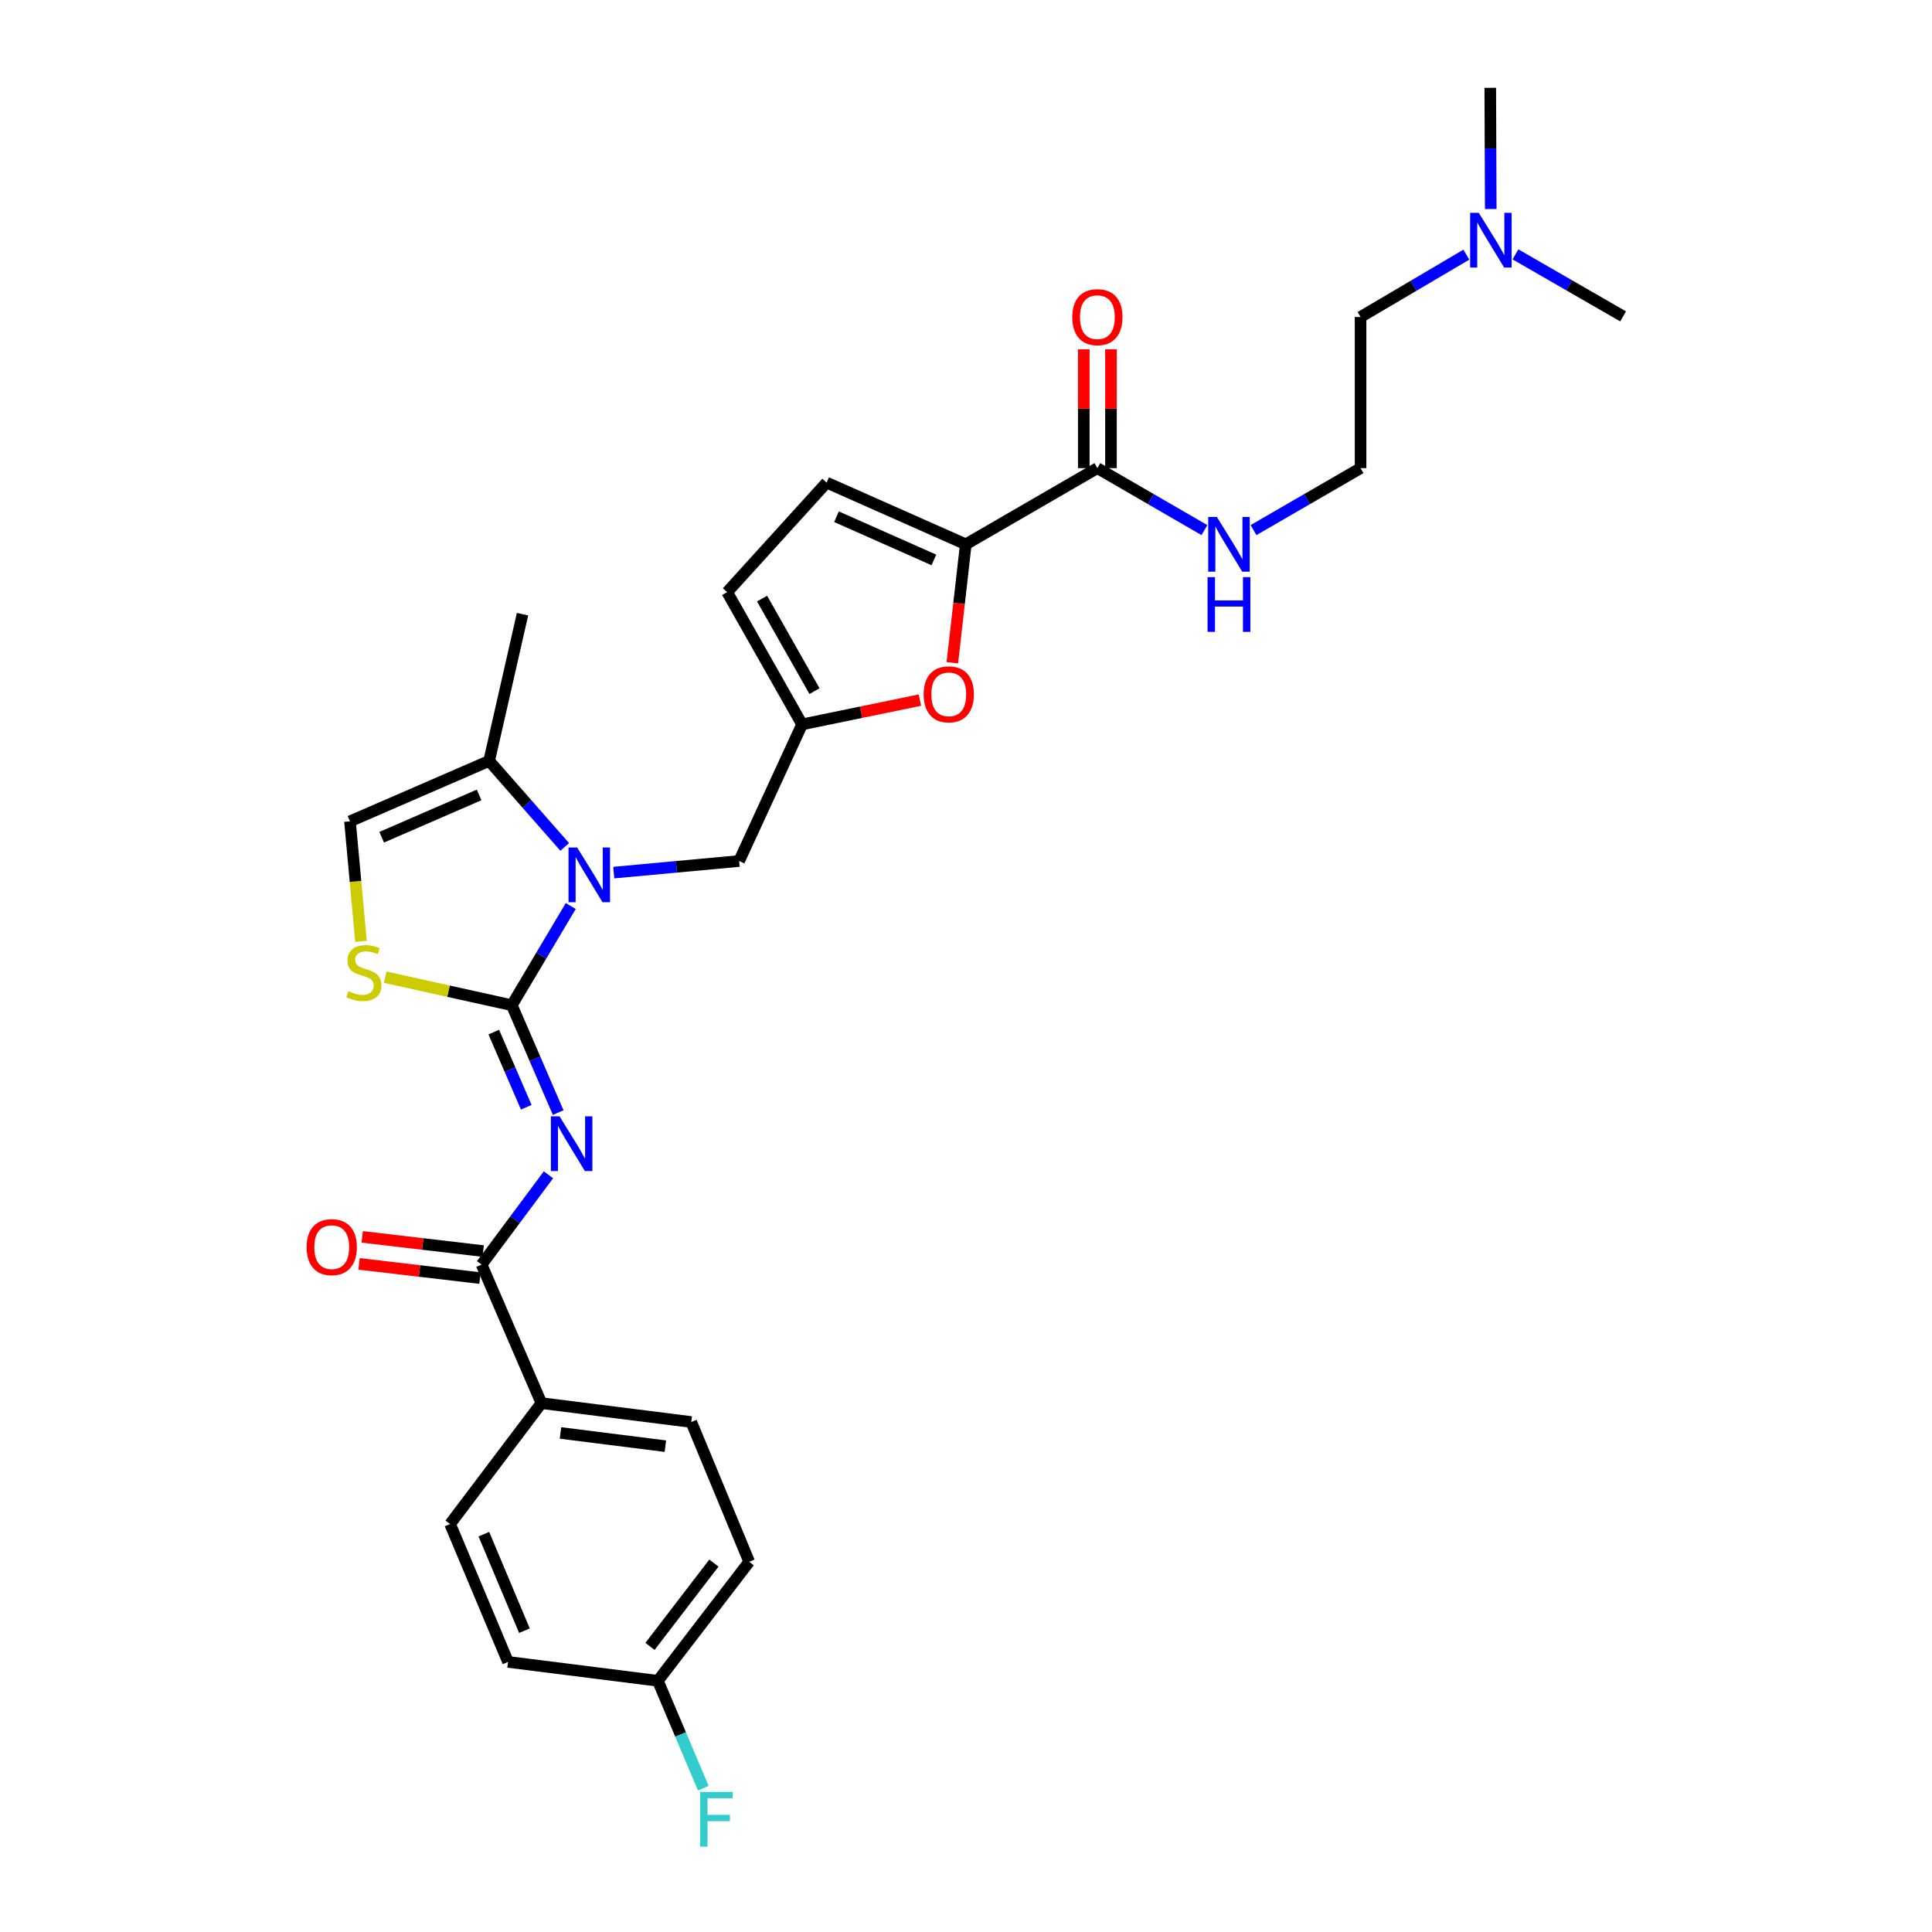 <?xml version='1.0' encoding='iso-8859-1'?>
<svg version='1.1' baseProfile='full'
              xmlns='http://www.w3.org/2000/svg'
                      xmlns:rdkit='http://www.rdkit.org/xml'
                      xmlns:xlink='http://www.w3.org/1999/xlink'
                  xml:space='preserve'
width='1000px' height='1000px' viewBox='0 0 1000 1000'>
<!-- END OF HEADER -->
<rect style='opacity:1.0;fill:#FFFFFF;stroke:none' width='1000' height='1000' x='0' y='0'> </rect>
<path class='bond-0' d='M 264.908,520.297 L 276.91,548.082' style='fill:none;fill-rule:evenodd;stroke:#000000;stroke-width:6px;stroke-linecap:butt;stroke-linejoin:miter;stroke-opacity:1' />
<path class='bond-0' d='M 276.91,548.082 L 288.912,575.866' style='fill:none;fill-rule:evenodd;stroke:#0000FF;stroke-width:6px;stroke-linecap:butt;stroke-linejoin:miter;stroke-opacity:1' />
<path class='bond-0' d='M 255.585,534.215 L 263.986,553.664' style='fill:none;fill-rule:evenodd;stroke:#000000;stroke-width:6px;stroke-linecap:butt;stroke-linejoin:miter;stroke-opacity:1' />
<path class='bond-0' d='M 263.986,553.664 L 272.388,573.113' style='fill:none;fill-rule:evenodd;stroke:#0000FF;stroke-width:6px;stroke-linecap:butt;stroke-linejoin:miter;stroke-opacity:1' />
<path class='bond-1' d='M 264.908,520.297 L 280.164,494.626' style='fill:none;fill-rule:evenodd;stroke:#000000;stroke-width:6px;stroke-linecap:butt;stroke-linejoin:miter;stroke-opacity:1' />
<path class='bond-1' d='M 280.164,494.626 L 295.419,468.955' style='fill:none;fill-rule:evenodd;stroke:#0000FF;stroke-width:6px;stroke-linecap:butt;stroke-linejoin:miter;stroke-opacity:1' />
<path class='bond-2' d='M 264.908,520.297 L 232.137,513.042' style='fill:none;fill-rule:evenodd;stroke:#000000;stroke-width:6px;stroke-linecap:butt;stroke-linejoin:miter;stroke-opacity:1' />
<path class='bond-2' d='M 232.137,513.042 L 199.365,505.786' style='fill:none;fill-rule:evenodd;stroke:#CCCC00;stroke-width:6px;stroke-linecap:butt;stroke-linejoin:miter;stroke-opacity:1' />
<path class='bond-3' d='M 283.872,608.088 L 266.569,631.318' style='fill:none;fill-rule:evenodd;stroke:#0000FF;stroke-width:6px;stroke-linecap:butt;stroke-linejoin:miter;stroke-opacity:1' />
<path class='bond-3' d='M 266.569,631.318 L 249.266,654.547' style='fill:none;fill-rule:evenodd;stroke:#000000;stroke-width:6px;stroke-linecap:butt;stroke-linejoin:miter;stroke-opacity:1' />
<path class='bond-6' d='M 292.296,438.372 L 272.74,416.109' style='fill:none;fill-rule:evenodd;stroke:#0000FF;stroke-width:6px;stroke-linecap:butt;stroke-linejoin:miter;stroke-opacity:1' />
<path class='bond-6' d='M 272.74,416.109 L 253.184,393.846' style='fill:none;fill-rule:evenodd;stroke:#000000;stroke-width:6px;stroke-linecap:butt;stroke-linejoin:miter;stroke-opacity:1' />
<path class='bond-11' d='M 317.687,451.66 L 350.128,448.66' style='fill:none;fill-rule:evenodd;stroke:#0000FF;stroke-width:6px;stroke-linecap:butt;stroke-linejoin:miter;stroke-opacity:1' />
<path class='bond-11' d='M 350.128,448.66 L 382.569,445.661' style='fill:none;fill-rule:evenodd;stroke:#000000;stroke-width:6px;stroke-linecap:butt;stroke-linejoin:miter;stroke-opacity:1' />
<path class='bond-8' d='M 186.849,487.258 L 184.001,456.194' style='fill:none;fill-rule:evenodd;stroke:#CCCC00;stroke-width:6px;stroke-linecap:butt;stroke-linejoin:miter;stroke-opacity:1' />
<path class='bond-8' d='M 184.001,456.194 L 181.152,425.13' style='fill:none;fill-rule:evenodd;stroke:#000000;stroke-width:6px;stroke-linecap:butt;stroke-linejoin:miter;stroke-opacity:1' />
<path class='bond-13' d='M 249.266,654.547 L 280.23,726.259' style='fill:none;fill-rule:evenodd;stroke:#000000;stroke-width:6px;stroke-linecap:butt;stroke-linejoin:miter;stroke-opacity:1' />
<path class='bond-14' d='M 250.087,647.556 L 218.783,643.878' style='fill:none;fill-rule:evenodd;stroke:#000000;stroke-width:6px;stroke-linecap:butt;stroke-linejoin:miter;stroke-opacity:1' />
<path class='bond-14' d='M 218.783,643.878 L 187.478,640.201' style='fill:none;fill-rule:evenodd;stroke:#FF0000;stroke-width:6px;stroke-linecap:butt;stroke-linejoin:miter;stroke-opacity:1' />
<path class='bond-14' d='M 248.445,661.538 L 217.14,657.86' style='fill:none;fill-rule:evenodd;stroke:#000000;stroke-width:6px;stroke-linecap:butt;stroke-linejoin:miter;stroke-opacity:1' />
<path class='bond-14' d='M 217.14,657.86 L 185.835,654.183' style='fill:none;fill-rule:evenodd;stroke:#FF0000;stroke-width:6px;stroke-linecap:butt;stroke-linejoin:miter;stroke-opacity:1' />
<path class='bond-4' d='M 499.886,281.738 L 496.406,312.383' style='fill:none;fill-rule:evenodd;stroke:#000000;stroke-width:6px;stroke-linecap:butt;stroke-linejoin:miter;stroke-opacity:1' />
<path class='bond-4' d='M 496.406,312.383 L 492.927,343.028' style='fill:none;fill-rule:evenodd;stroke:#FF0000;stroke-width:6px;stroke-linecap:butt;stroke-linejoin:miter;stroke-opacity:1' />
<path class='bond-9' d='M 499.886,281.738 L 568,242.304' style='fill:none;fill-rule:evenodd;stroke:#000000;stroke-width:6px;stroke-linecap:butt;stroke-linejoin:miter;stroke-opacity:1' />
<path class='bond-31' d='M 499.886,281.738 L 427.869,249.797' style='fill:none;fill-rule:evenodd;stroke:#000000;stroke-width:6px;stroke-linecap:butt;stroke-linejoin:miter;stroke-opacity:1' />
<path class='bond-31' d='M 483.375,289.816 L 432.964,267.457' style='fill:none;fill-rule:evenodd;stroke:#000000;stroke-width:6px;stroke-linecap:butt;stroke-linejoin:miter;stroke-opacity:1' />
<path class='bond-5' d='M 476.141,362.377 L 445.646,368.66' style='fill:none;fill-rule:evenodd;stroke:#FF0000;stroke-width:6px;stroke-linecap:butt;stroke-linejoin:miter;stroke-opacity:1' />
<path class='bond-5' d='M 445.646,368.66 L 415.152,374.942' style='fill:none;fill-rule:evenodd;stroke:#000000;stroke-width:6px;stroke-linecap:butt;stroke-linejoin:miter;stroke-opacity:1' />
<path class='bond-25' d='M 253.184,393.846 L 270.453,317.903' style='fill:none;fill-rule:evenodd;stroke:#000000;stroke-width:6px;stroke-linecap:butt;stroke-linejoin:miter;stroke-opacity:1' />
<path class='bond-29' d='M 253.184,393.846 L 181.152,425.13' style='fill:none;fill-rule:evenodd;stroke:#000000;stroke-width:6px;stroke-linecap:butt;stroke-linejoin:miter;stroke-opacity:1' />
<path class='bond-29' d='M 247.988,411.451 L 197.565,433.35' style='fill:none;fill-rule:evenodd;stroke:#000000;stroke-width:6px;stroke-linecap:butt;stroke-linejoin:miter;stroke-opacity:1' />
<path class='bond-7' d='M 415.152,374.942 L 382.569,445.661' style='fill:none;fill-rule:evenodd;stroke:#000000;stroke-width:6px;stroke-linecap:butt;stroke-linejoin:miter;stroke-opacity:1' />
<path class='bond-12' d='M 415.152,374.942 L 376.375,306.492' style='fill:none;fill-rule:evenodd;stroke:#000000;stroke-width:6px;stroke-linecap:butt;stroke-linejoin:miter;stroke-opacity:1' />
<path class='bond-12' d='M 421.584,357.736 L 394.44,309.82' style='fill:none;fill-rule:evenodd;stroke:#000000;stroke-width:6px;stroke-linecap:butt;stroke-linejoin:miter;stroke-opacity:1' />
<path class='bond-15' d='M 575.039,242.304 L 575.039,211.548' style='fill:none;fill-rule:evenodd;stroke:#000000;stroke-width:6px;stroke-linecap:butt;stroke-linejoin:miter;stroke-opacity:1' />
<path class='bond-15' d='M 575.039,211.548 L 575.039,180.793' style='fill:none;fill-rule:evenodd;stroke:#FF0000;stroke-width:6px;stroke-linecap:butt;stroke-linejoin:miter;stroke-opacity:1' />
<path class='bond-15' d='M 560.961,242.304 L 560.961,211.548' style='fill:none;fill-rule:evenodd;stroke:#000000;stroke-width:6px;stroke-linecap:butt;stroke-linejoin:miter;stroke-opacity:1' />
<path class='bond-15' d='M 560.961,211.548 L 560.961,180.793' style='fill:none;fill-rule:evenodd;stroke:#FF0000;stroke-width:6px;stroke-linecap:butt;stroke-linejoin:miter;stroke-opacity:1' />
<path class='bond-16' d='M 568,242.304 L 595.703,258.343' style='fill:none;fill-rule:evenodd;stroke:#000000;stroke-width:6px;stroke-linecap:butt;stroke-linejoin:miter;stroke-opacity:1' />
<path class='bond-16' d='M 595.703,258.343 L 623.406,274.381' style='fill:none;fill-rule:evenodd;stroke:#0000FF;stroke-width:6px;stroke-linecap:butt;stroke-linejoin:miter;stroke-opacity:1' />
<path class='bond-10' d='M 427.869,249.797 L 376.375,306.492' style='fill:none;fill-rule:evenodd;stroke:#000000;stroke-width:6px;stroke-linecap:butt;stroke-linejoin:miter;stroke-opacity:1' />
<path class='bond-17' d='M 280.23,726.259 L 357.792,736.035' style='fill:none;fill-rule:evenodd;stroke:#000000;stroke-width:6px;stroke-linecap:butt;stroke-linejoin:miter;stroke-opacity:1' />
<path class='bond-17' d='M 290.104,741.692 L 344.397,748.536' style='fill:none;fill-rule:evenodd;stroke:#000000;stroke-width:6px;stroke-linecap:butt;stroke-linejoin:miter;stroke-opacity:1' />
<path class='bond-18' d='M 280.23,726.259 L 232.967,788.827' style='fill:none;fill-rule:evenodd;stroke:#000000;stroke-width:6px;stroke-linecap:butt;stroke-linejoin:miter;stroke-opacity:1' />
<path class='bond-24' d='M 648.821,274.381 L 676.525,258.343' style='fill:none;fill-rule:evenodd;stroke:#0000FF;stroke-width:6px;stroke-linecap:butt;stroke-linejoin:miter;stroke-opacity:1' />
<path class='bond-24' d='M 676.525,258.343 L 704.228,242.304' style='fill:none;fill-rule:evenodd;stroke:#000000;stroke-width:6px;stroke-linecap:butt;stroke-linejoin:miter;stroke-opacity:1' />
<path class='bond-22' d='M 357.792,736.035 L 387.778,808.372' style='fill:none;fill-rule:evenodd;stroke:#000000;stroke-width:6px;stroke-linecap:butt;stroke-linejoin:miter;stroke-opacity:1' />
<path class='bond-21' d='M 232.967,788.827 L 262.961,860.203' style='fill:none;fill-rule:evenodd;stroke:#000000;stroke-width:6px;stroke-linecap:butt;stroke-linejoin:miter;stroke-opacity:1' />
<path class='bond-21' d='M 250.445,794.08 L 271.44,844.043' style='fill:none;fill-rule:evenodd;stroke:#000000;stroke-width:6px;stroke-linecap:butt;stroke-linejoin:miter;stroke-opacity:1' />
<path class='bond-19' d='M 340.515,869.979 L 262.961,860.203' style='fill:none;fill-rule:evenodd;stroke:#000000;stroke-width:6px;stroke-linecap:butt;stroke-linejoin:miter;stroke-opacity:1' />
<path class='bond-23' d='M 340.515,869.979 L 352.267,897.774' style='fill:none;fill-rule:evenodd;stroke:#000000;stroke-width:6px;stroke-linecap:butt;stroke-linejoin:miter;stroke-opacity:1' />
<path class='bond-23' d='M 352.267,897.774 L 364.02,925.569' style='fill:none;fill-rule:evenodd;stroke:#33CCCC;stroke-width:6px;stroke-linecap:butt;stroke-linejoin:miter;stroke-opacity:1' />
<path class='bond-30' d='M 340.515,869.979 L 387.778,808.372' style='fill:none;fill-rule:evenodd;stroke:#000000;stroke-width:6px;stroke-linecap:butt;stroke-linejoin:miter;stroke-opacity:1' />
<path class='bond-30' d='M 336.435,852.169 L 369.519,809.044' style='fill:none;fill-rule:evenodd;stroke:#000000;stroke-width:6px;stroke-linecap:butt;stroke-linejoin:miter;stroke-opacity:1' />
<path class='bond-20' d='M 758.98,131.806 L 731.604,147.942' style='fill:none;fill-rule:evenodd;stroke:#0000FF;stroke-width:6px;stroke-linecap:butt;stroke-linejoin:miter;stroke-opacity:1' />
<path class='bond-20' d='M 731.604,147.942 L 704.228,164.077' style='fill:none;fill-rule:evenodd;stroke:#000000;stroke-width:6px;stroke-linecap:butt;stroke-linejoin:miter;stroke-opacity:1' />
<path class='bond-27' d='M 771.611,108.191 L 771.484,76.823' style='fill:none;fill-rule:evenodd;stroke:#0000FF;stroke-width:6px;stroke-linecap:butt;stroke-linejoin:miter;stroke-opacity:1' />
<path class='bond-27' d='M 771.484,76.823 L 771.356,45.455' style='fill:none;fill-rule:evenodd;stroke:#000000;stroke-width:6px;stroke-linecap:butt;stroke-linejoin:miter;stroke-opacity:1' />
<path class='bond-28' d='M 784.392,131.649 L 812.252,147.703' style='fill:none;fill-rule:evenodd;stroke:#0000FF;stroke-width:6px;stroke-linecap:butt;stroke-linejoin:miter;stroke-opacity:1' />
<path class='bond-28' d='M 812.252,147.703 L 840.112,163.757' style='fill:none;fill-rule:evenodd;stroke:#000000;stroke-width:6px;stroke-linecap:butt;stroke-linejoin:miter;stroke-opacity:1' />
<path class='bond-26' d='M 704.228,242.304 L 704.228,164.077' style='fill:none;fill-rule:evenodd;stroke:#000000;stroke-width:6px;stroke-linecap:butt;stroke-linejoin:miter;stroke-opacity:1' />
<path  class='atom-1' d='M 289.612 577.818
L 298.892 592.818
Q 299.812 594.298, 301.292 596.978
Q 302.772 599.658, 302.852 599.818
L 302.852 577.818
L 306.612 577.818
L 306.612 606.138
L 302.732 606.138
L 292.772 589.738
Q 291.612 587.818, 290.372 585.618
Q 289.172 583.418, 288.812 582.738
L 288.812 606.138
L 285.132 606.138
L 285.132 577.818
L 289.612 577.818
' fill='#0000FF'/>
<path  class='atom-2' d='M 298.739 438.673
L 308.019 453.673
Q 308.939 455.153, 310.419 457.833
Q 311.899 460.513, 311.979 460.673
L 311.979 438.673
L 315.739 438.673
L 315.739 466.993
L 311.859 466.993
L 301.899 450.593
Q 300.739 448.673, 299.499 446.473
Q 298.299 444.273, 297.939 443.593
L 297.939 466.993
L 294.259 466.993
L 294.259 438.673
L 298.739 438.673
' fill='#0000FF'/>
<path  class='atom-3' d='M 180.324 513.061
Q 180.644 513.181, 181.964 513.741
Q 183.284 514.301, 184.724 514.661
Q 186.204 514.981, 187.644 514.981
Q 190.324 514.981, 191.884 513.701
Q 193.444 512.381, 193.444 510.101
Q 193.444 508.541, 192.644 507.581
Q 191.884 506.621, 190.684 506.101
Q 189.484 505.581, 187.484 504.981
Q 184.964 504.221, 183.444 503.501
Q 181.964 502.781, 180.884 501.261
Q 179.844 499.741, 179.844 497.181
Q 179.844 493.621, 182.244 491.421
Q 184.684 489.221, 189.484 489.221
Q 192.764 489.221, 196.484 490.781
L 195.564 493.861
Q 192.164 492.461, 189.604 492.461
Q 186.844 492.461, 185.324 493.621
Q 183.804 494.741, 183.844 496.701
Q 183.844 498.221, 184.604 499.141
Q 185.404 500.061, 186.524 500.581
Q 187.684 501.101, 189.604 501.701
Q 192.164 502.501, 193.684 503.301
Q 195.204 504.101, 196.284 505.741
Q 197.404 507.341, 197.404 510.101
Q 197.404 514.021, 194.764 516.141
Q 192.164 518.221, 187.804 518.221
Q 185.284 518.221, 183.364 517.661
Q 181.484 517.141, 179.244 516.221
L 180.324 513.061
' fill='#CCCC00'/>
<path  class='atom-6' d='M 478.079 359.38
Q 478.079 352.58, 481.439 348.78
Q 484.799 344.98, 491.079 344.98
Q 497.359 344.98, 500.719 348.78
Q 504.079 352.58, 504.079 359.38
Q 504.079 366.26, 500.679 370.18
Q 497.279 374.06, 491.079 374.06
Q 484.839 374.06, 481.439 370.18
Q 478.079 366.3, 478.079 359.38
M 491.079 370.86
Q 495.399 370.86, 497.719 367.98
Q 500.079 365.06, 500.079 359.38
Q 500.079 353.82, 497.719 351.02
Q 495.399 348.18, 491.079 348.18
Q 486.759 348.18, 484.399 350.98
Q 482.079 353.78, 482.079 359.38
Q 482.079 365.1, 484.399 367.98
Q 486.759 370.86, 491.079 370.86
' fill='#FF0000'/>
<path  class='atom-15' d='M 158.704 645.515
Q 158.704 638.715, 162.064 634.915
Q 165.424 631.115, 171.704 631.115
Q 177.984 631.115, 181.344 634.915
Q 184.704 638.715, 184.704 645.515
Q 184.704 652.395, 181.304 656.315
Q 177.904 660.195, 171.704 660.195
Q 165.464 660.195, 162.064 656.315
Q 158.704 652.435, 158.704 645.515
M 171.704 656.995
Q 176.024 656.995, 178.344 654.115
Q 180.704 651.195, 180.704 645.515
Q 180.704 639.955, 178.344 637.155
Q 176.024 634.315, 171.704 634.315
Q 167.384 634.315, 165.024 637.115
Q 162.704 639.915, 162.704 645.515
Q 162.704 651.235, 165.024 654.115
Q 167.384 656.995, 171.704 656.995
' fill='#FF0000'/>
<path  class='atom-16' d='M 555 164.157
Q 555 157.357, 558.36 153.557
Q 561.72 149.757, 568 149.757
Q 574.28 149.757, 577.64 153.557
Q 581 157.357, 581 164.157
Q 581 171.037, 577.6 174.957
Q 574.2 178.837, 568 178.837
Q 561.76 178.837, 558.36 174.957
Q 555 171.077, 555 164.157
M 568 175.637
Q 572.32 175.637, 574.64 172.757
Q 577 169.837, 577 164.157
Q 577 158.597, 574.64 155.797
Q 572.32 152.957, 568 152.957
Q 563.68 152.957, 561.32 155.757
Q 559 158.557, 559 164.157
Q 559 169.877, 561.32 172.757
Q 563.68 175.637, 568 175.637
' fill='#FF0000'/>
<path  class='atom-17' d='M 629.854 267.578
L 639.134 282.578
Q 640.054 284.058, 641.534 286.738
Q 643.014 289.418, 643.094 289.578
L 643.094 267.578
L 646.854 267.578
L 646.854 295.898
L 642.974 295.898
L 633.014 279.498
Q 631.854 277.578, 630.614 275.378
Q 629.414 273.178, 629.054 272.498
L 629.054 295.898
L 625.374 295.898
L 625.374 267.578
L 629.854 267.578
' fill='#0000FF'/>
<path  class='atom-17' d='M 625.034 298.73
L 628.874 298.73
L 628.874 310.77
L 643.354 310.77
L 643.354 298.73
L 647.194 298.73
L 647.194 327.05
L 643.354 327.05
L 643.354 313.97
L 628.874 313.97
L 628.874 327.05
L 625.034 327.05
L 625.034 298.73
' fill='#0000FF'/>
<path  class='atom-21' d='M 765.417 110.163
L 774.697 125.163
Q 775.617 126.643, 777.097 129.323
Q 778.577 132.003, 778.657 132.163
L 778.657 110.163
L 782.417 110.163
L 782.417 138.483
L 778.537 138.483
L 768.577 122.083
Q 767.417 120.163, 766.177 117.963
Q 764.977 115.763, 764.617 115.083
L 764.617 138.483
L 760.937 138.483
L 760.937 110.163
L 765.417 110.163
' fill='#0000FF'/>
<path  class='atom-24' d='M 362.41 927.515
L 379.25 927.515
L 379.25 930.755
L 366.21 930.755
L 366.21 939.355
L 377.81 939.355
L 377.81 942.635
L 366.21 942.635
L 366.21 955.835
L 362.41 955.835
L 362.41 927.515
' fill='#33CCCC'/>
</svg>

